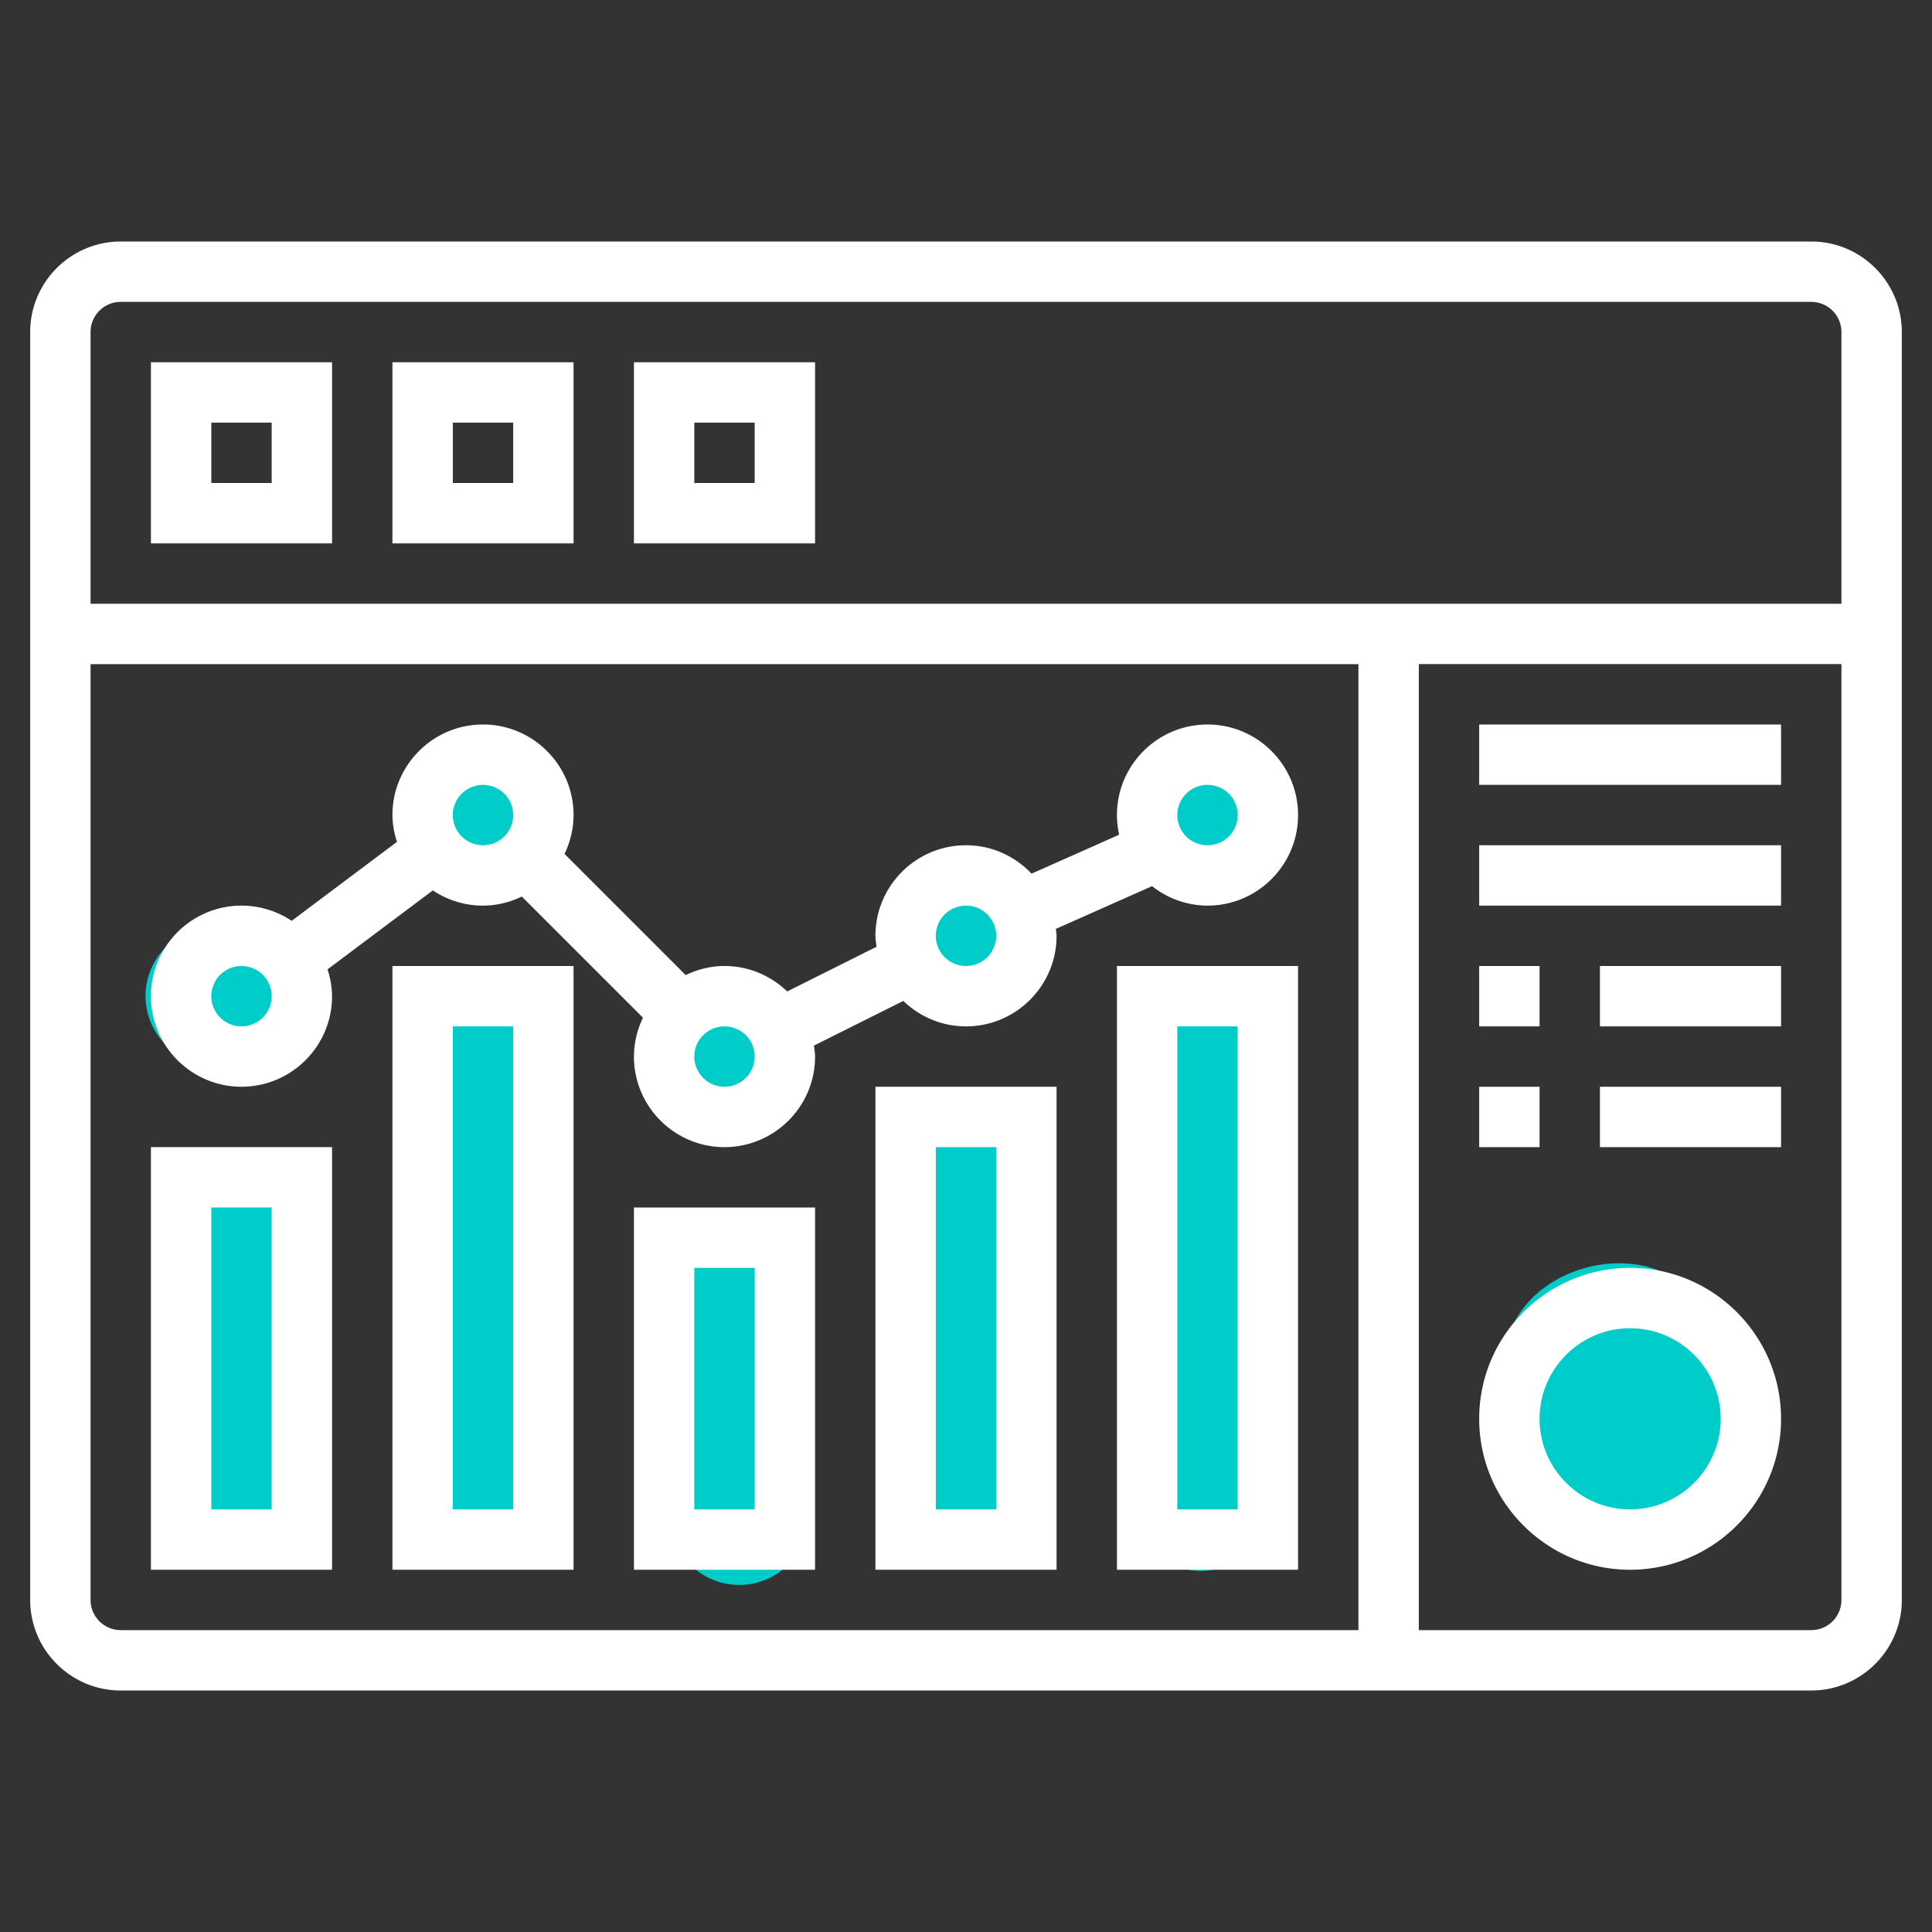 <svg xmlns="http://www.w3.org/2000/svg" width="48" height="48" fill="none" xmlns:v="https://vecta.io/nano"><rect width="100%" height="100%" fill="#333333" stroke="none"/><path d="M12.08 26.551l-.449 3.349-.016 4.574v1.122c0 .389-.086.952.058 1.313m6.285-5.065c.393 1.61.265 3.259.291 4.901.005.318.116.597.116.918m5.586-8.319l.233 3.769v4.086m5.47-10.941c.055.42.188.826.239 1.254l.284 3.886v4.041 1.49c0 .309-.001.35-.349.385M5.796 30.621c.135.834.291 1.628.291 2.476v1.62l.006.876.103.821c.029.346.006.088.006-.09M5.33 24.746c.217.174.4.292.659.378.065.022.071.035.097.087m5.762-4.945h.64m5.121 5.875c.028.111.373.058.466.058M23.719 23c.129.104.368.058.524.058m5.469-2.968c.333 0 .489-.01.64.291M41.583 36.5c-.409.378-.815.64-1.371.64-.364 0-.502-.056-.692-.407-.3-.553-.43-1.186-.44-1.81-.006-.354-.118-.979.078-1.309.268-.452 1.111-.67 1.561-.391.897.554.98 1.531.98 2.496 0 .31-.014.496-.394.491-.885-.01-1.235-.627-1.235-1.455" stroke="#00ccca" stroke-width="3.429" stroke-linecap="round"/><g fill="#fff"><path d="M45 6H3C1.76 6 .75 7.01.75 8.25v31.5C.75 40.991 1.76 42 3 42h42c1.24 0 2.25-1.01 2.25-2.25V8.25C47.25 7.01 46.241 6 45 6zM3 7.5h42a.75.75 0 0 1 .75.75V15H24 2.25V8.25A.75.75 0 0 1 3 7.5zm-.75 32.25V16.5h31.5v24H3a.75.75 0 0 1-.75-.75zM45 40.5h-9.75V16.499h10.5v23.25a.75.75 0 0 1-.75.751z"/><use href="#B"/><use href="#B" x="6"/><use href="#B" x="12"/><path d="M3.75 39h4.5V28.5h-4.5V39zm1.5-9h1.5v7.5h-1.5V30z"/><use href="#C"/><path d="M15.75 39h4.5v-9h-4.5v9zm1.5-7.5h1.5v6h-1.5v-6zm4.5 7.5h4.5V27h-4.5v12zm1.5-10.5h1.5v9h-1.5v-9z"/><use href="#C" x="18"/><path d="M28.623 22.016A2.23 2.23 0 0 0 30 22.5c1.241 0 2.25-1.009 2.25-2.25S31.241 18 30 18s-2.25 1.009-2.25 2.25a2.27 2.27 0 0 0 .056.488l-2.178.968C25.218 21.273 24.642 21 24 21c-1.241 0-2.25 1.009-2.25 2.25 0 .093.017.182.028.272l-2.22 1.11C19.153 24.243 18.605 24 18 24c-.346 0-.671.085-.964.226l-3.011-3.011a2.23 2.23 0 0 0 .225-.965c0-1.24-1.009-2.25-2.25-2.25s-2.25 1.009-2.25 2.25a2.2 2.2 0 0 0 .113.666l-2.617 1.962A2.24 2.24 0 0 0 6 22.5c-1.24 0-2.25 1.009-2.25 2.25S4.76 27 6 27s2.25-1.009 2.25-2.25a2.2 2.2 0 0 0-.113-.666l2.617-1.962A2.24 2.24 0 0 0 12 22.5a2.21 2.21 0 0 0 .964-.226l3.011 3.011a2.23 2.23 0 0 0-.225.965c0 1.241 1.009 2.25 2.25 2.25s2.25-1.009 2.25-2.25c0-.093-.017-.182-.028-.272l2.22-1.11c.405.389.953.632 1.558.632 1.241 0 2.25-1.009 2.25-2.25 0-.058-.013-.114-.017-.172l2.39-1.062zM30 19.5a.75.75 0 1 1 0 1.5.75.75 0 1 1 0-1.5zm-24 6A.75.75 0 1 1 6 24a.75.75 0 1 1 0 1.5zm6-4.5a.75.75 0 1 1 0-1.5.75.75 0 1 1 0 1.5zm6 6a.75.75 0 1 1 0-1.5.75.75 0 1 1 0 1.5zm6-3a.75.75 0 1 1 0-1.5.75.75 0 1 1 0 1.5zm12.75-6h7.5v1.5h-7.5V18zm0 3h7.5v1.5h-7.5V21zm0 3h1.5v1.5h-1.5V24zm3 0h4.5v1.5h-4.5V24zm-3 3h1.5v1.5h-1.5V27zm3 0h4.5v1.5h-4.5V27zm.75 4.5c-2.068 0-3.75 1.682-3.75 3.75S38.432 39 40.5 39s3.75-1.682 3.75-3.75-1.682-3.75-3.75-3.75zm0 6c-1.24 0-2.25-1.01-2.25-2.25S39.26 33 40.5 33s2.25 1.01 2.25 2.25-1.01 2.25-2.25 2.25z"/></g><defs ><path id="B" d="M8.25 9h-4.5v4.5h4.5V9zm-1.5 3h-1.5v-1.5h1.5V12z"/><path id="C" d="M9.75 39h4.5V24h-4.5v15zm1.5-13.5h1.5v12h-1.5v-12z"/></defs></svg>